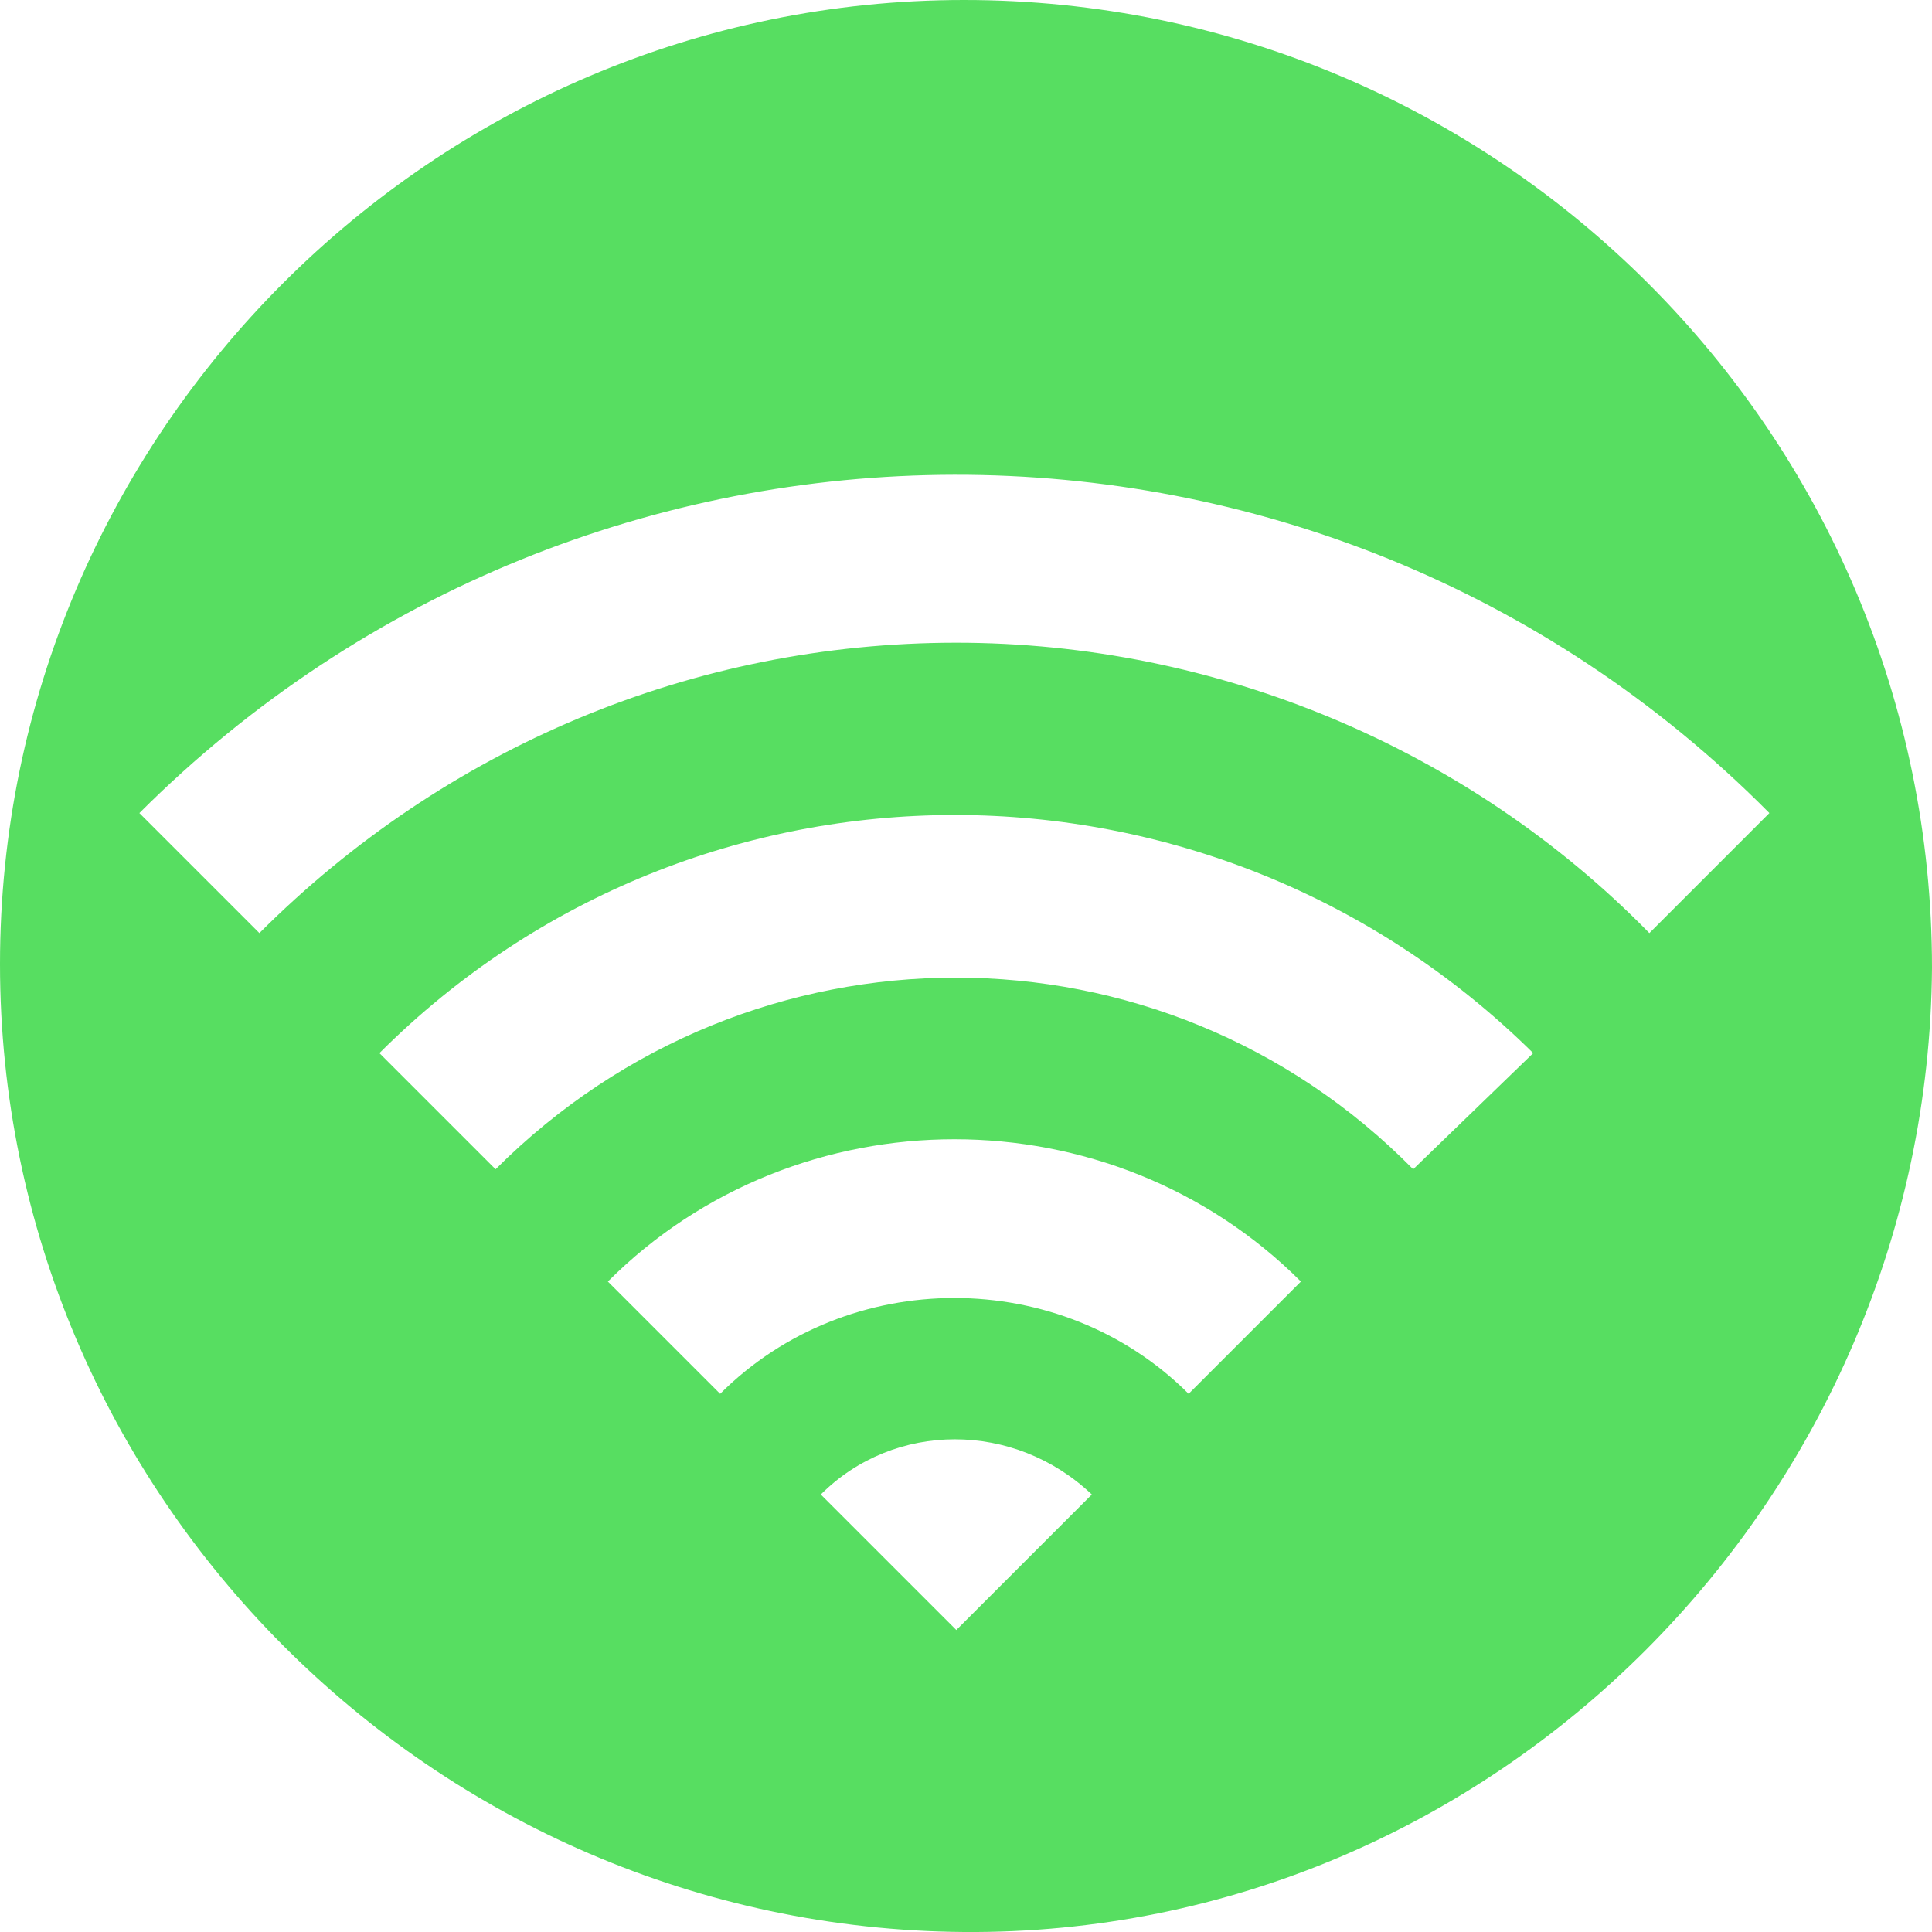 <?xml version="1.0" encoding="utf-8"?>
<!-- Generator: Adobe Illustrator 26.0.0, SVG Export Plug-In . SVG Version: 6.00 Build 0)  -->
<svg version="1.1" id="Layer_1" xmlns="http://www.w3.org/2000/svg" xmlns:xlink="http://www.w3.org/1999/xlink" x="0px" y="0px"
	 viewBox="0 0 49.9 49.9" style="enable-background:new 0 0 49.9 49.9;" xml:space="preserve">
<style type="text/css">
	.st0{fill:#57DE61;}
</style>
<g id="Layer_2_00000037686654122499574350000016799028421406366349_">
	<g id="Layer_1-2">
		<path class="st0" d="M24.9,0C11.2,0,0,11.2,0,24.9s11.2,24.9,24.9,25s24.9-11.2,25-24.9c0,0,0,0,0,0C49.9,11.2,38.7,0,24.9,0
			C24.9,0,24.9,0,24.9,0z M24.7,42.1l-3.5-3.5c1.9-1.9,5-1.9,7,0c0,0,0,0,0,0L24.7,42.1z M30.7,36c-3.3-3.3-8.8-3.3-12.1,0l-2.9-2.9
			c4.9-4.9,13-4.9,17.9,0c0,0,0,0,0,0L30.7,36z M36.5,30.2c-6.5-6.6-17.1-6.6-23.7,0c0,0,0,0,0,0l-3-3c8.2-8.2,21.5-8.2,29.8,0
			c0,0,0,0,0,0L36.5,30.2z M24.7,16.6c-6.8,0-13.2,2.7-18,7.5L3.6,21C15.2,9.4,34.1,9.3,45.7,21c0,0,0,0,0,0l-3.1,3.1
			C37.9,19.3,31.4,16.6,24.7,16.6z"/>
	</g>
</g>
</svg>
